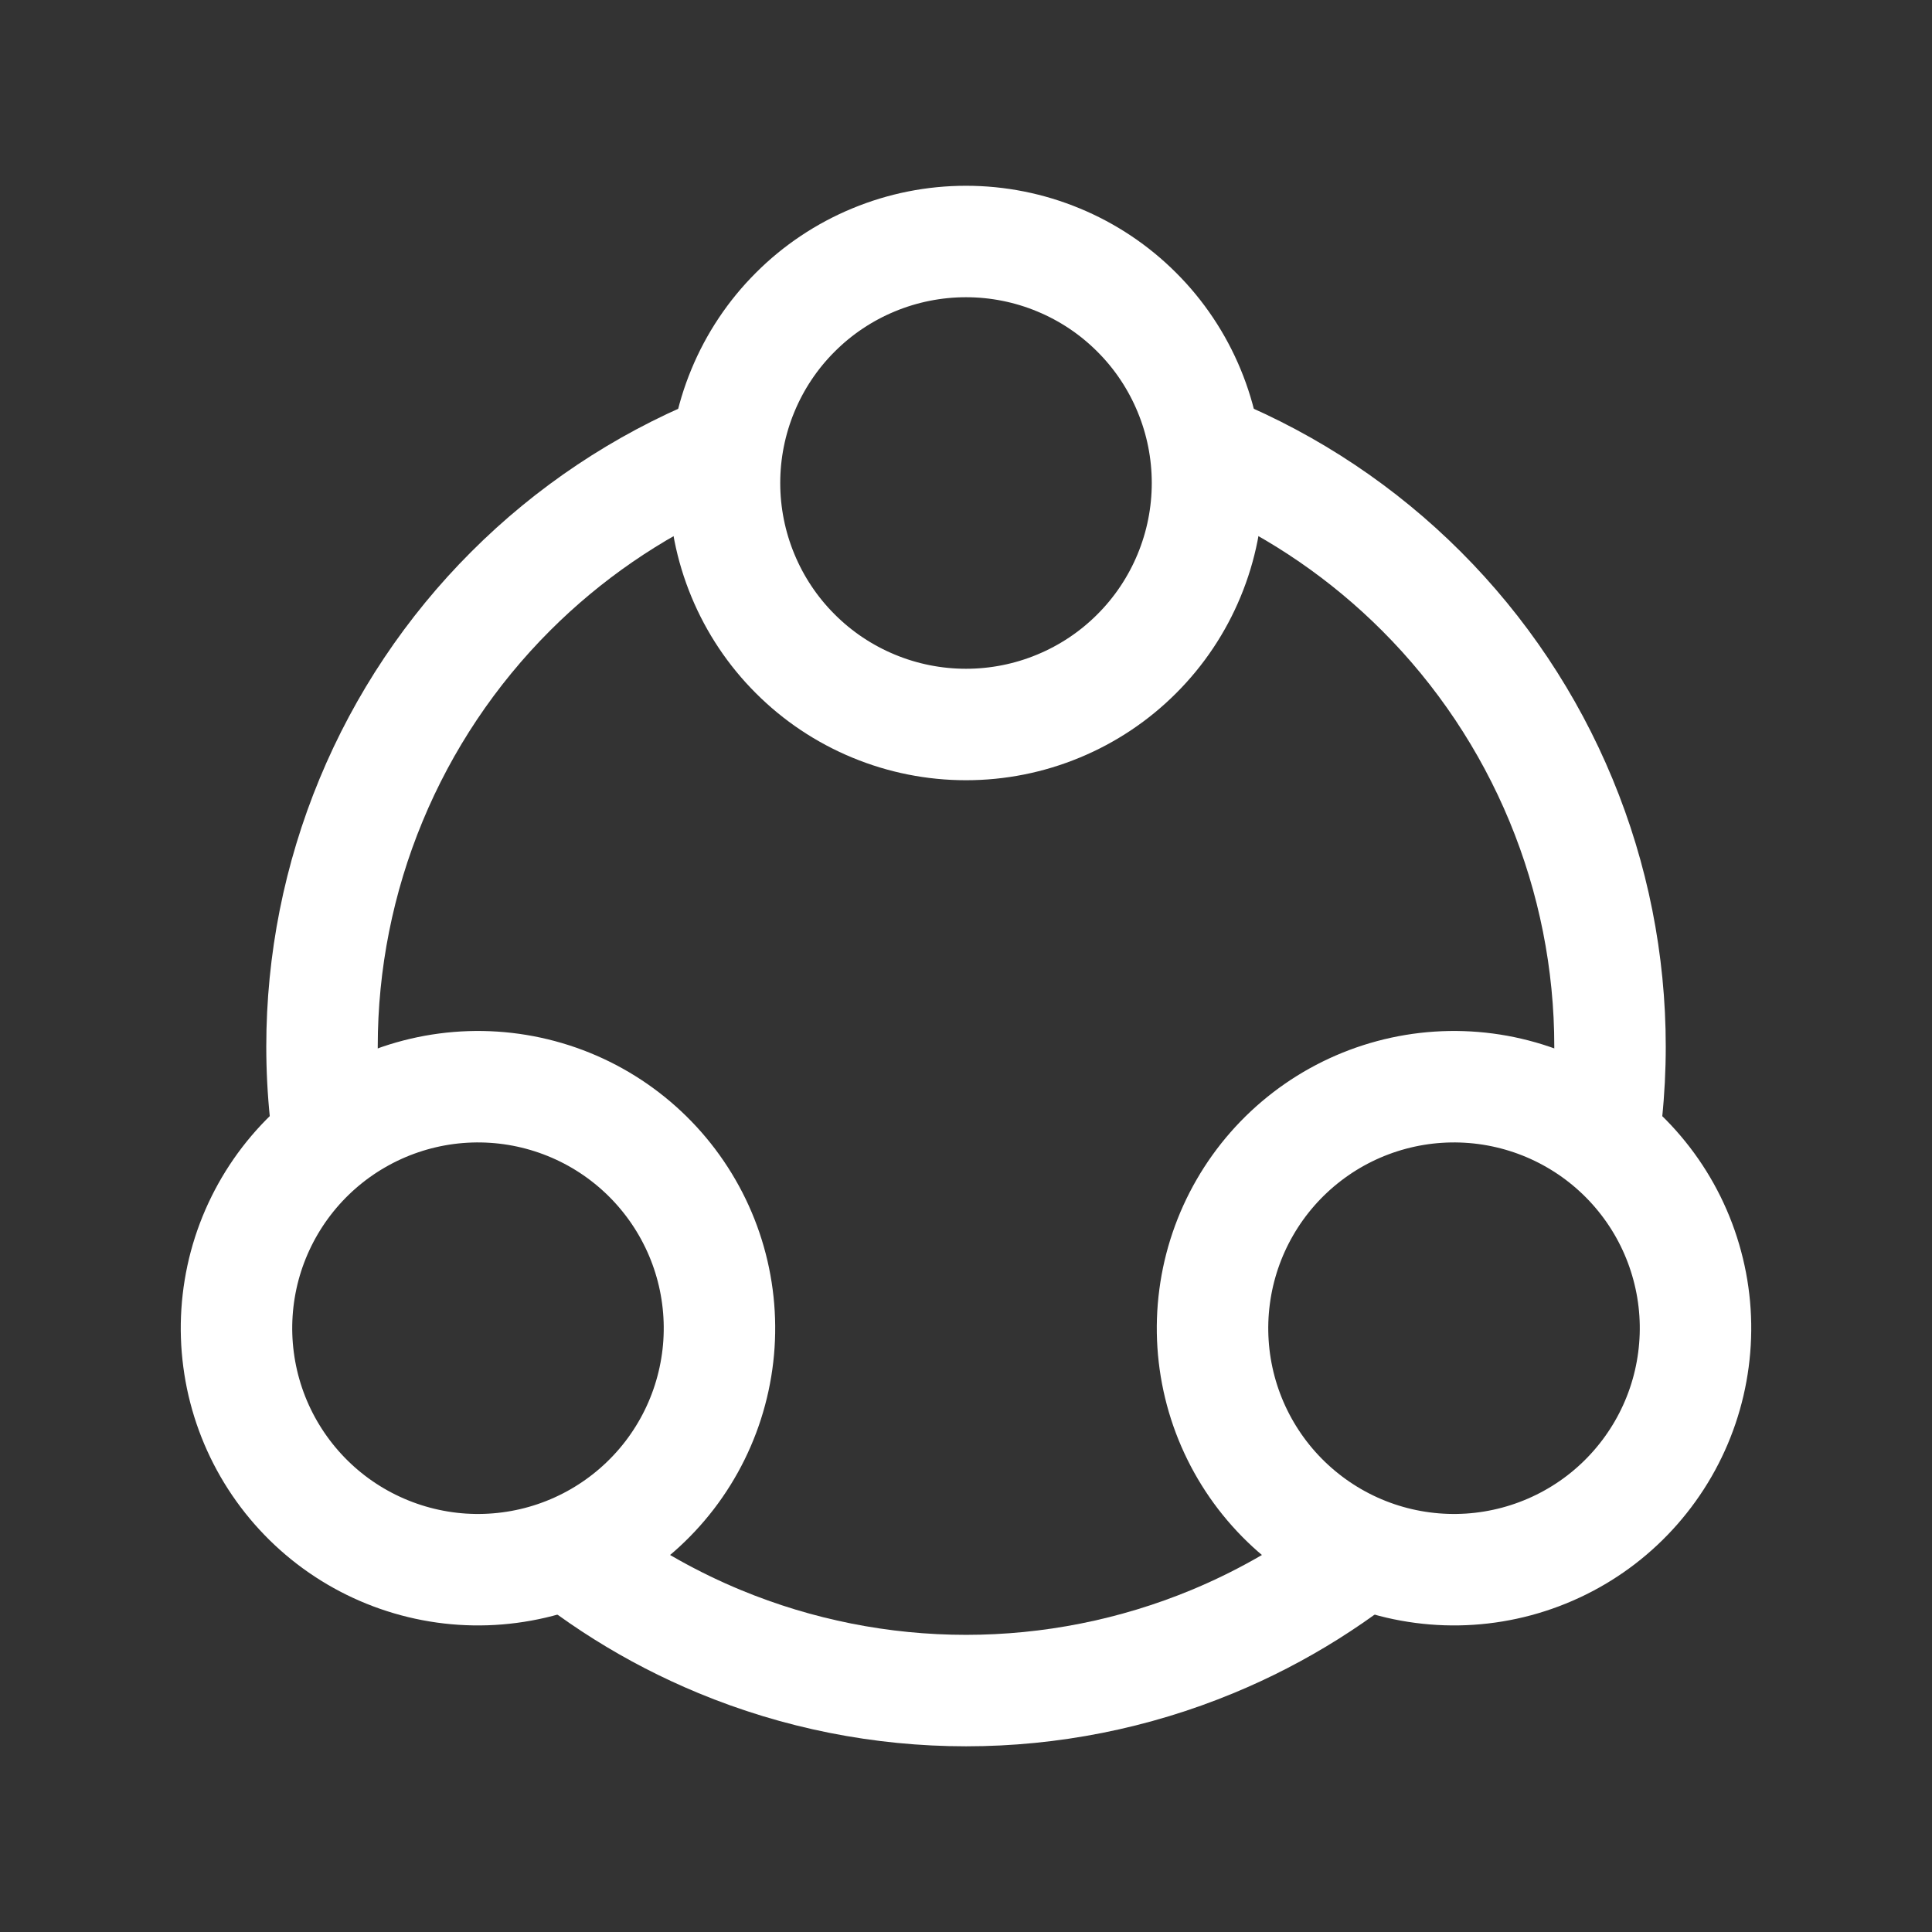<svg width="52" height="52" viewBox="0 0 52 52" fill="none" xmlns="http://www.w3.org/2000/svg">
<rect x="0" y="0" width="52" height="52" fill="#333333" stroke="none"/>
<path d="M19.5 13C19.5 13.854 19.668 14.699 19.995 15.487C20.321 16.276 20.8 16.993 21.404 17.596C22.007 18.2 22.724 18.679 23.513 19.005C24.301 19.332 25.146 19.5 26 19.5C26.854 19.5 27.699 19.332 28.487 19.005C29.276 18.679 29.993 18.2 30.596 17.596C31.2 16.993 31.679 16.276 32.005 15.487C32.332 14.699 32.5 13.854 32.5 13C32.5 12.146 32.332 11.301 32.005 10.513C31.679 9.724 31.2 9.007 30.596 8.404C29.993 7.8 29.276 7.321 28.487 6.995C27.699 6.668 26.854 6.5 26 6.5C25.146 6.5 24.301 6.668 23.513 6.995C22.724 7.321 22.007 7.8 21.404 8.404C20.8 9.007 20.321 9.724 19.995 10.513C19.668 11.301 19.5 12.146 19.5 13L19.5 13Z" stroke="white" stroke-width="3"/>
<path d="M9.615 30.12C8.876 30.546 8.228 31.115 7.708 31.792C7.189 32.469 6.807 33.242 6.586 34.066C6.366 34.891 6.309 35.751 6.421 36.597C6.532 37.444 6.809 38.26 7.236 38.999C7.663 39.738 8.231 40.386 8.908 40.906C9.585 41.425 10.358 41.806 11.183 42.027C12.007 42.248 12.867 42.305 13.713 42.193C14.56 42.082 15.376 41.805 16.115 41.378C16.854 40.951 17.502 40.383 18.022 39.706C18.541 39.029 18.923 38.256 19.143 37.431C19.364 36.607 19.421 35.747 19.309 34.9C19.198 34.054 18.921 33.238 18.494 32.499C18.067 31.759 17.499 31.112 16.822 30.592C16.145 30.072 15.372 29.691 14.547 29.47C13.723 29.249 12.863 29.193 12.017 29.304C11.17 29.416 10.354 29.693 9.615 30.12L9.615 30.12Z" stroke="white" stroke-width="3"/>
<path d="M42.385 30.12C43.124 30.546 43.772 31.115 44.292 31.792C44.812 32.469 45.193 33.242 45.413 34.066C45.635 34.891 45.691 35.751 45.579 36.597C45.468 37.444 45.191 38.26 44.764 38.999C44.337 39.738 43.769 40.386 43.092 40.906C42.415 41.425 41.642 41.806 40.817 42.027C39.993 42.248 39.133 42.305 38.287 42.193C37.44 42.082 36.624 41.805 35.885 41.378C35.146 40.951 34.498 40.383 33.978 39.706C33.459 39.029 33.077 38.256 32.856 37.431C32.636 36.607 32.579 35.747 32.691 34.9C32.802 34.054 33.079 33.238 33.506 32.499C33.933 31.759 34.501 31.112 35.178 30.592C35.855 30.072 36.628 29.691 37.453 29.47C38.277 29.249 39.137 29.193 39.983 29.304C40.83 29.416 41.646 29.693 42.385 30.12L42.385 30.12Z" stroke="white" stroke-width="3"/>
<path fill-rule="evenodd" clip-rule="evenodd" d="M19.539 13.714C19.513 13.477 19.5 13.24 19.5 13.001C19.5 12.148 19.668 11.302 19.995 10.514C20.027 10.437 20.06 10.361 20.095 10.285C19.656 10.43 19.222 10.591 18.793 10.769C16.509 11.715 14.432 13.102 12.684 14.851C10.935 16.6 9.547 18.676 8.601 20.961C7.654 23.246 7.167 25.695 7.167 28.169C7.167 29.457 7.3 30.739 7.56 31.995C7.608 31.927 7.658 31.86 7.708 31.793C8.228 31.116 8.876 30.548 9.615 30.121C9.822 30.002 10.034 29.894 10.252 29.799C10.195 29.258 10.167 28.714 10.167 28.169C10.167 26.089 10.577 24.03 11.373 22.109C12.168 20.188 13.335 18.443 14.805 16.973C16.172 15.606 17.776 14.502 19.539 13.714ZM32.461 13.713C34.224 14.501 35.829 15.605 37.197 16.973C38.667 18.443 39.833 20.188 40.629 22.109C41.424 24.03 41.834 26.089 41.834 28.169C41.834 28.714 41.806 29.259 41.75 29.799C41.967 29.895 42.179 30.002 42.385 30.121C43.124 30.548 43.772 31.116 44.291 31.793C44.343 31.86 44.392 31.928 44.441 31.996C44.702 30.74 44.834 29.457 44.834 28.169C44.834 25.695 44.347 23.246 43.4 20.961C42.454 18.676 41.067 16.6 39.318 14.851C37.569 13.102 35.493 11.715 33.208 10.769C32.779 10.591 32.344 10.43 31.905 10.285C31.94 10.36 31.973 10.437 32.005 10.514C32.332 11.302 32.5 12.148 32.5 13.001C32.5 13.239 32.487 13.477 32.461 13.713ZM38.538 42.223C38.454 42.215 38.37 42.206 38.286 42.195C37.44 42.083 36.624 41.806 35.885 41.38C35.679 41.261 35.48 41.131 35.289 40.991C34.289 41.715 33.206 42.322 32.06 42.797C30.139 43.592 28.08 44.002 26.001 44.002C23.921 44.002 21.863 43.592 19.942 42.797C18.795 42.322 17.711 41.715 16.711 40.99C16.52 41.131 16.321 41.261 16.115 41.38C15.376 41.806 14.56 42.083 13.714 42.195C13.63 42.206 13.547 42.215 13.464 42.223C15.038 43.627 16.84 44.759 18.794 45.568C21.078 46.515 23.527 47.002 26.001 47.002C28.474 47.002 30.923 46.515 33.208 45.568C35.162 44.759 36.963 43.627 38.538 42.223Z" fill="white"/>
</svg>
